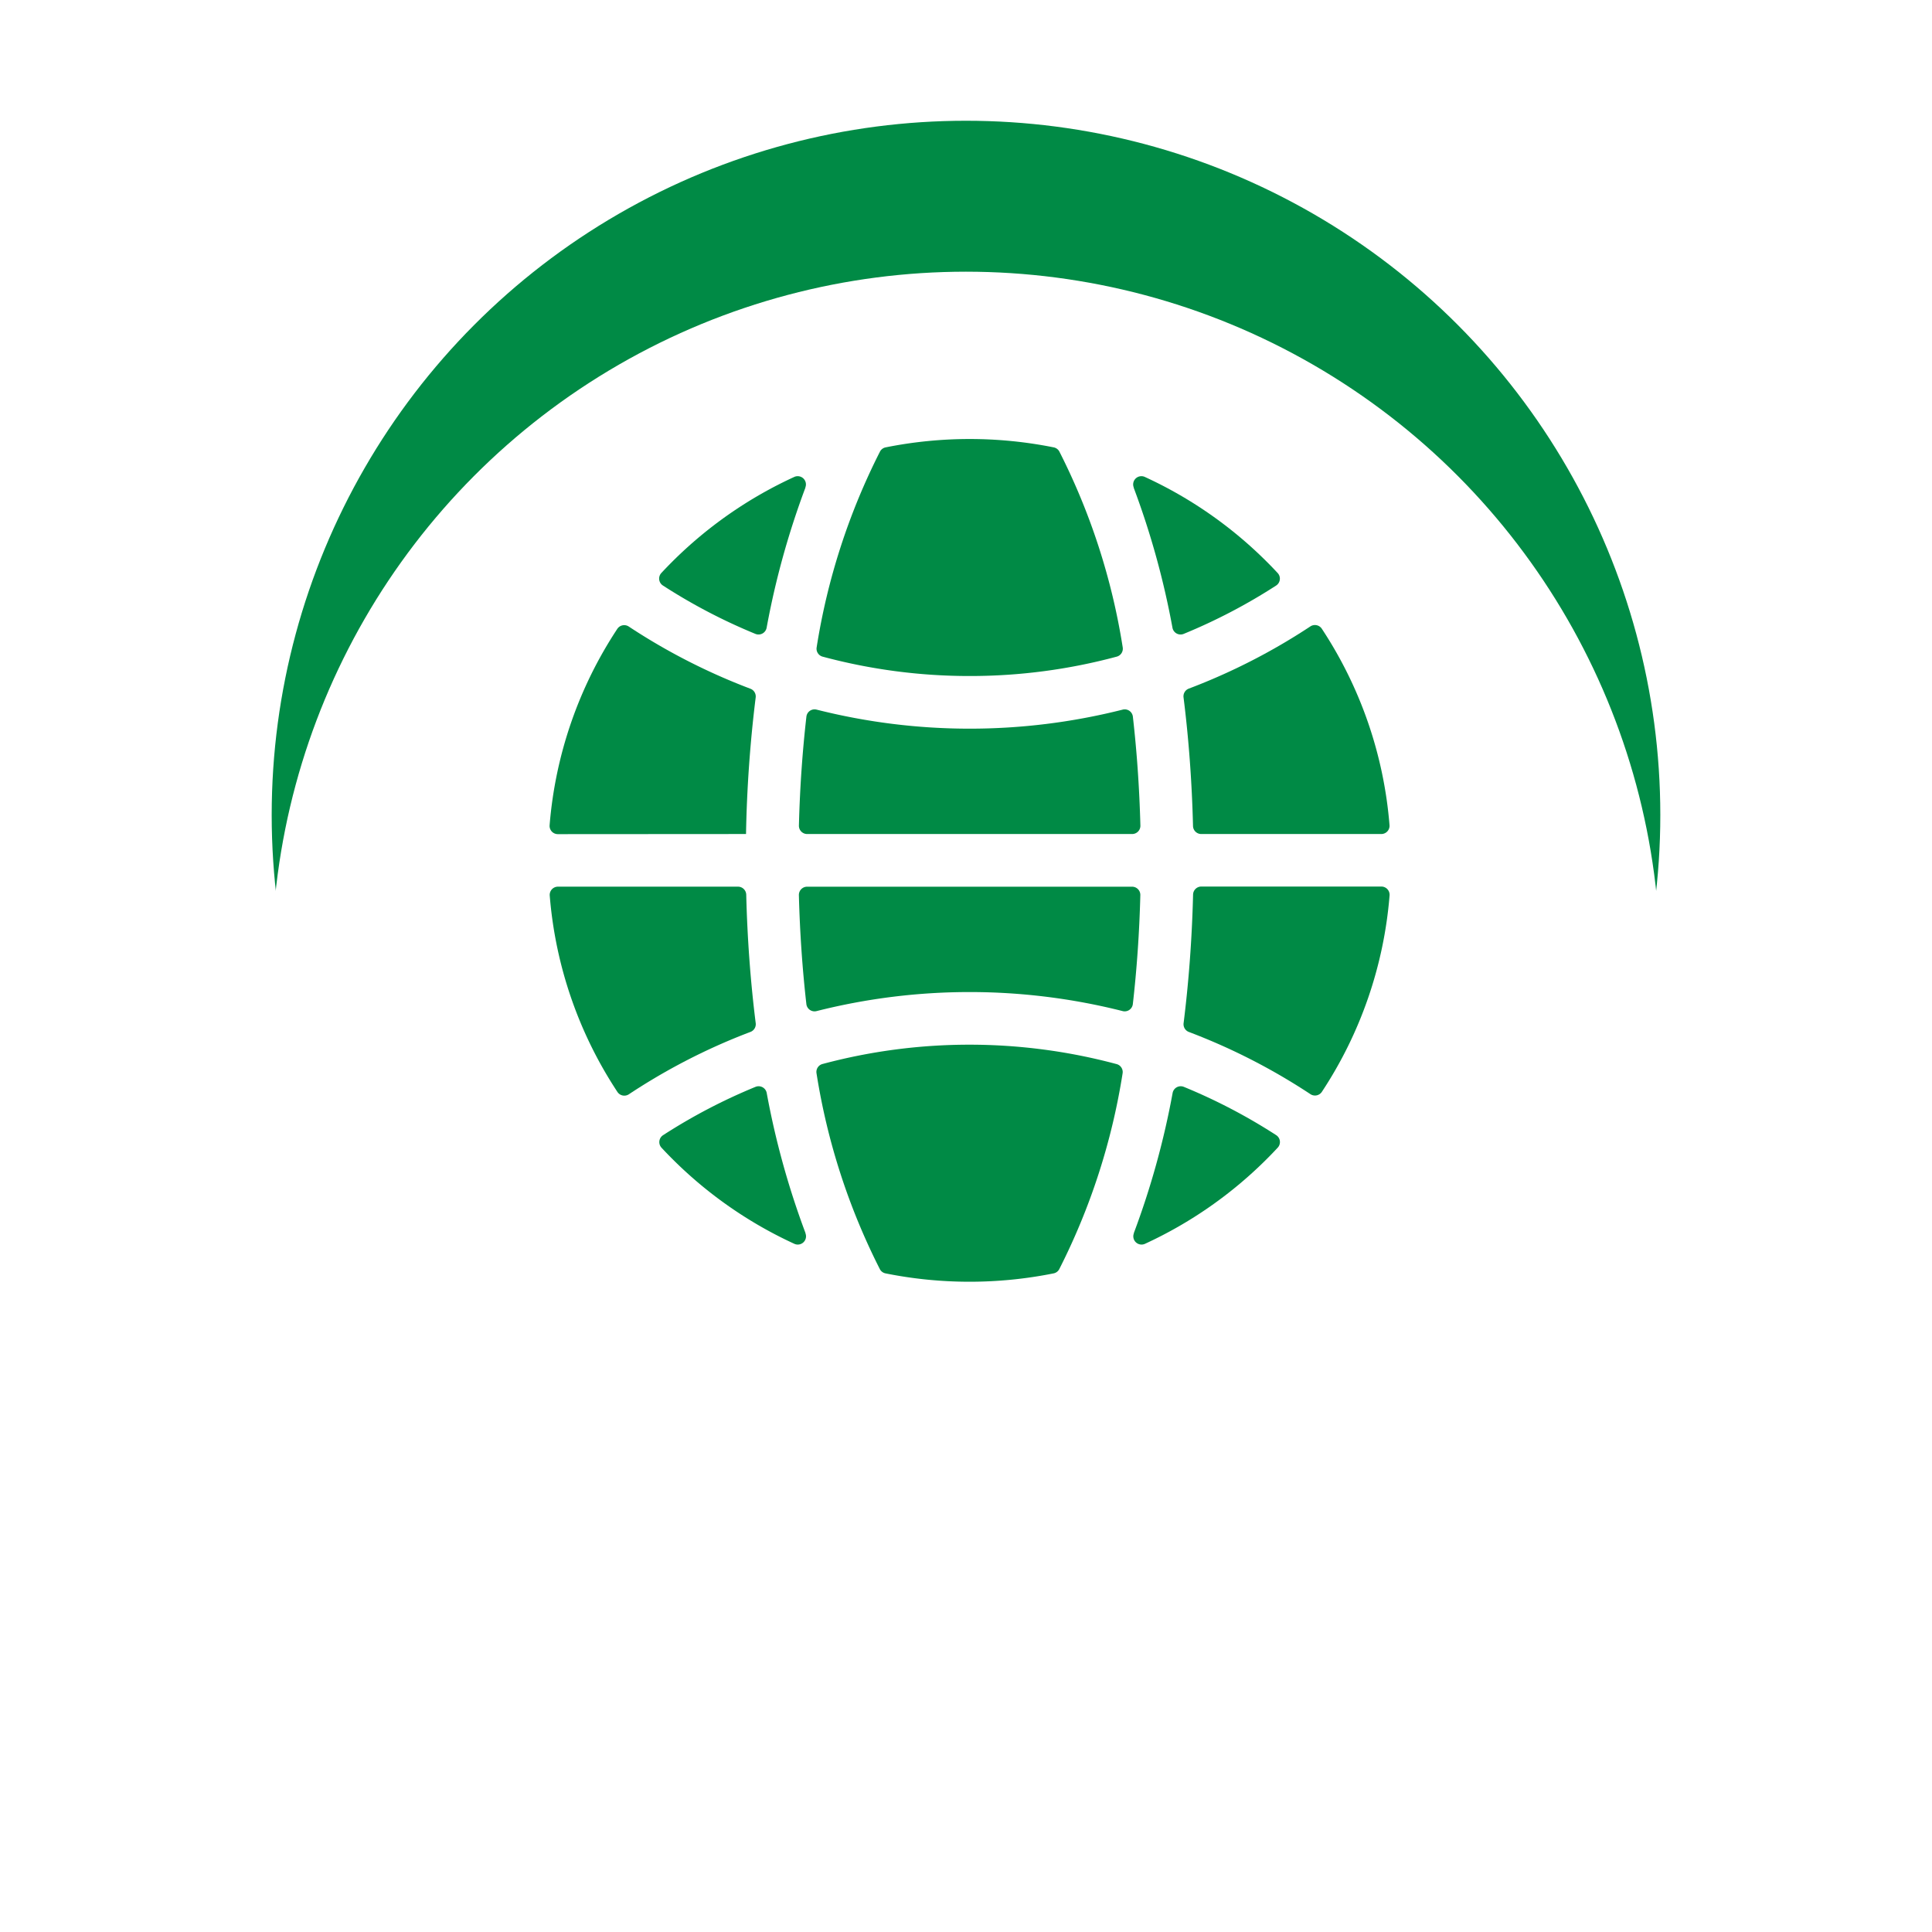 <svg xmlns="http://www.w3.org/2000/svg" xmlns:xlink="http://www.w3.org/1999/xlink" width="64" height="64" viewBox="0 0 64 64">
  <defs>
    <style>
      .cls-1 {
        fill: #008A45;;
      }

      .cls-2 {
        fill: #fff;
      }

      .cls-3 {
        fill: #008A45;;
      }

      .cls-4 {
        filter: url(#Ellipse_158);
      }
    </style>
    <filter id="Ellipse_158" x="0" y="0" width="64" height="64" filterUnits="userSpaceOnUse">
      <feOffset dy="3" input="SourceAlpha"/>
      <feGaussianBlur stdDeviation="3" result="blur"/>
      <feFlood flood-opacity="0.102"/>
      <feComposite operator="in" in2="blur"/>
      <feComposite in="SourceGraphic"/>
    </filter>
  </defs>
  <g id="Group_2547" data-name="Group 2547" transform="translate(-7.999 -7)">
    <g id="Group_1706" data-name="Group 1706" transform="translate(16.977 11)">
      <circle id="Ellipse_159" data-name="Ellipse 159" class="cls-1" cx="23" cy="23" r="23" transform="translate(0.022)"/>
      <g class="cls-4" transform="matrix(1, 0, 0, 1, -8.98, -4)">
        <circle id="Ellipse_158-2" data-name="Ellipse 158" class="cls-2" cx="23" cy="23" r="23" transform="translate(9 6)"/>
      </g>
    </g>
    <g id="internet" transform="translate(25.328 21.542)">
      <path id="Path_13149" data-name="Path 13149" class="cls-3" d="M163.309,272H152.542a.273.273,0,0,0-.273.279c.033,1.262.118,2.468.248,3.608a.272.272,0,0,0,.337.234,20.687,20.687,0,0,1,10.141,0,.272.272,0,0,0,.337-.234c.13-1.14.216-2.346.248-3.608A.273.273,0,0,0,163.309,272Z" transform="translate(-143.134 -257.169)"/>
      <path id="Path_13150" data-name="Path 13150" class="cls-3" d="M163.333,164.512a.272.272,0,0,0-.337-.234,20.686,20.686,0,0,1-10.141,0,.272.272,0,0,0-.337.234c-.13,1.14-.216,2.346-.248,3.608a.273.273,0,0,0,.273.279h10.766a.273.273,0,0,0,.273-.279C163.549,166.858,163.463,165.652,163.333,164.512Z" transform="translate(-143.134 -155.313)"/>
      <path id="Path_13151" data-name="Path 13151" class="cls-3" d="M173.068,6.9a21.788,21.788,0,0,0-2.1-6.487.272.272,0,0,0-.184-.135,14.128,14.128,0,0,0-5.57,0,.272.272,0,0,0-.184.135,21.787,21.787,0,0,0-2.1,6.487.272.272,0,0,0,.2.311A18.72,18.72,0,0,0,168,7.852a18.718,18.718,0,0,0,4.875-.643A.272.272,0,0,0,173.068,6.9Z" transform="translate(-153.206)"/>
      <path id="Path_13152" data-name="Path 13152" class="cls-3" d="M355.736,22.594a.273.273,0,0,0-.366.348l0,.012a27.182,27.182,0,0,1,1.284,4.64.273.273,0,0,0,.372.2,18.729,18.729,0,0,0,3.06-1.6.273.273,0,0,0,.053-.415q-.166-.179-.339-.352A13.953,13.953,0,0,0,355.736,22.594Z" transform="translate(-335.143 -21.338)"/>
      <path id="Path_13153" data-name="Path 13153" class="cls-3" d="M386.526,120.031h5.964a.273.273,0,0,0,.272-.3,13.822,13.822,0,0,0-2.242-6.5.274.274,0,0,0-.38-.077,20.431,20.431,0,0,1-3.307,1.772q-.357.151-.719.288a.273.273,0,0,0-.175.289c.172,1.369.278,2.8.314,4.257A.273.273,0,0,0,386.526,120.031Z" transform="translate(-364.062 -106.945)"/>
      <path id="Path_13154" data-name="Path 13154" class="cls-3" d="M162.926,368.953a21.788,21.788,0,0,0,2.1,6.487.271.271,0,0,0,.184.135,14.128,14.128,0,0,0,5.57,0,.272.272,0,0,0,.184-.135,21.787,21.787,0,0,0,2.1-6.487.272.272,0,0,0-.2-.311,18.814,18.814,0,0,0-9.75,0A.272.272,0,0,0,162.926,368.953Z" transform="translate(-153.206 -347.935)"/>
      <path id="Path_13155" data-name="Path 13155" class="cls-3" d="M6.811,277.1q.357-.151.719-.288a.273.273,0,0,0,.175-.289c-.172-1.369-.278-2.8-.314-4.257A.273.273,0,0,0,7.118,272H1.154a.273.273,0,0,0-.272.3,13.822,13.822,0,0,0,2.242,6.5.274.274,0,0,0,.38.077A20.425,20.425,0,0,1,6.811,277.1Z" transform="translate(0 -257.17)"/>
      <path id="Path_13156" data-name="Path 13156" class="cls-3" d="M360.092,394.832a18.724,18.724,0,0,0-3.06-1.6.273.273,0,0,0-.372.2,27.179,27.179,0,0,1-1.284,4.64l0,.012a.273.273,0,0,0,.366.348A13.954,13.954,0,0,0,359.8,395.6q.173-.173.339-.352A.273.273,0,0,0,360.092,394.832Z" transform="translate(-335.144 -371.77)"/>
      <path id="Path_13157" data-name="Path 13157" class="cls-3" d="M386.254,272.265c-.036,1.461-.143,2.889-.314,4.257a.273.273,0,0,0,.175.289q.361.137.719.288a20.441,20.441,0,0,1,3.307,1.772.274.274,0,0,0,.38-.077,13.822,13.822,0,0,0,2.242-6.5.273.273,0,0,0-.272-.3h-5.964A.273.273,0,0,0,386.254,272.265Z" transform="translate(-364.061 -257.168)"/>
      <path id="Path_13158" data-name="Path 13158" class="cls-3" d="M67.546,26.193a18.725,18.725,0,0,0,3.06,1.6.273.273,0,0,0,.372-.2,27.18,27.18,0,0,1,1.284-4.64l0-.012a.273.273,0,0,0-.366-.348,13.957,13.957,0,0,0-4.068,2.833q-.173.173-.339.352A.273.273,0,0,0,67.546,26.193Z" transform="translate(-62.912 -21.337)"/>
      <path id="Path_13159" data-name="Path 13159" class="cls-3" d="M7.384,120.031a43.039,43.039,0,0,1,.32-4.524.273.273,0,0,0-.175-.289q-.361-.137-.719-.288A20.439,20.439,0,0,1,3.5,113.158a.274.274,0,0,0-.38.077,13.822,13.822,0,0,0-2.242,6.5.273.273,0,0,0,.272.3Z" transform="translate(0 -106.945)"/>
      <path id="Path_13160" data-name="Path 13160" class="cls-3" d="M71.9,398.431a.273.273,0,0,0,.366-.348l0-.012a27.186,27.186,0,0,1-1.284-4.64.273.273,0,0,0-.372-.2,18.729,18.729,0,0,0-3.06,1.6.273.273,0,0,0-.053.415q.166.179.339.352A13.952,13.952,0,0,0,71.9,398.431Z" transform="translate(-62.913 -371.769)"/>
    </g>
  </g>
</svg>
